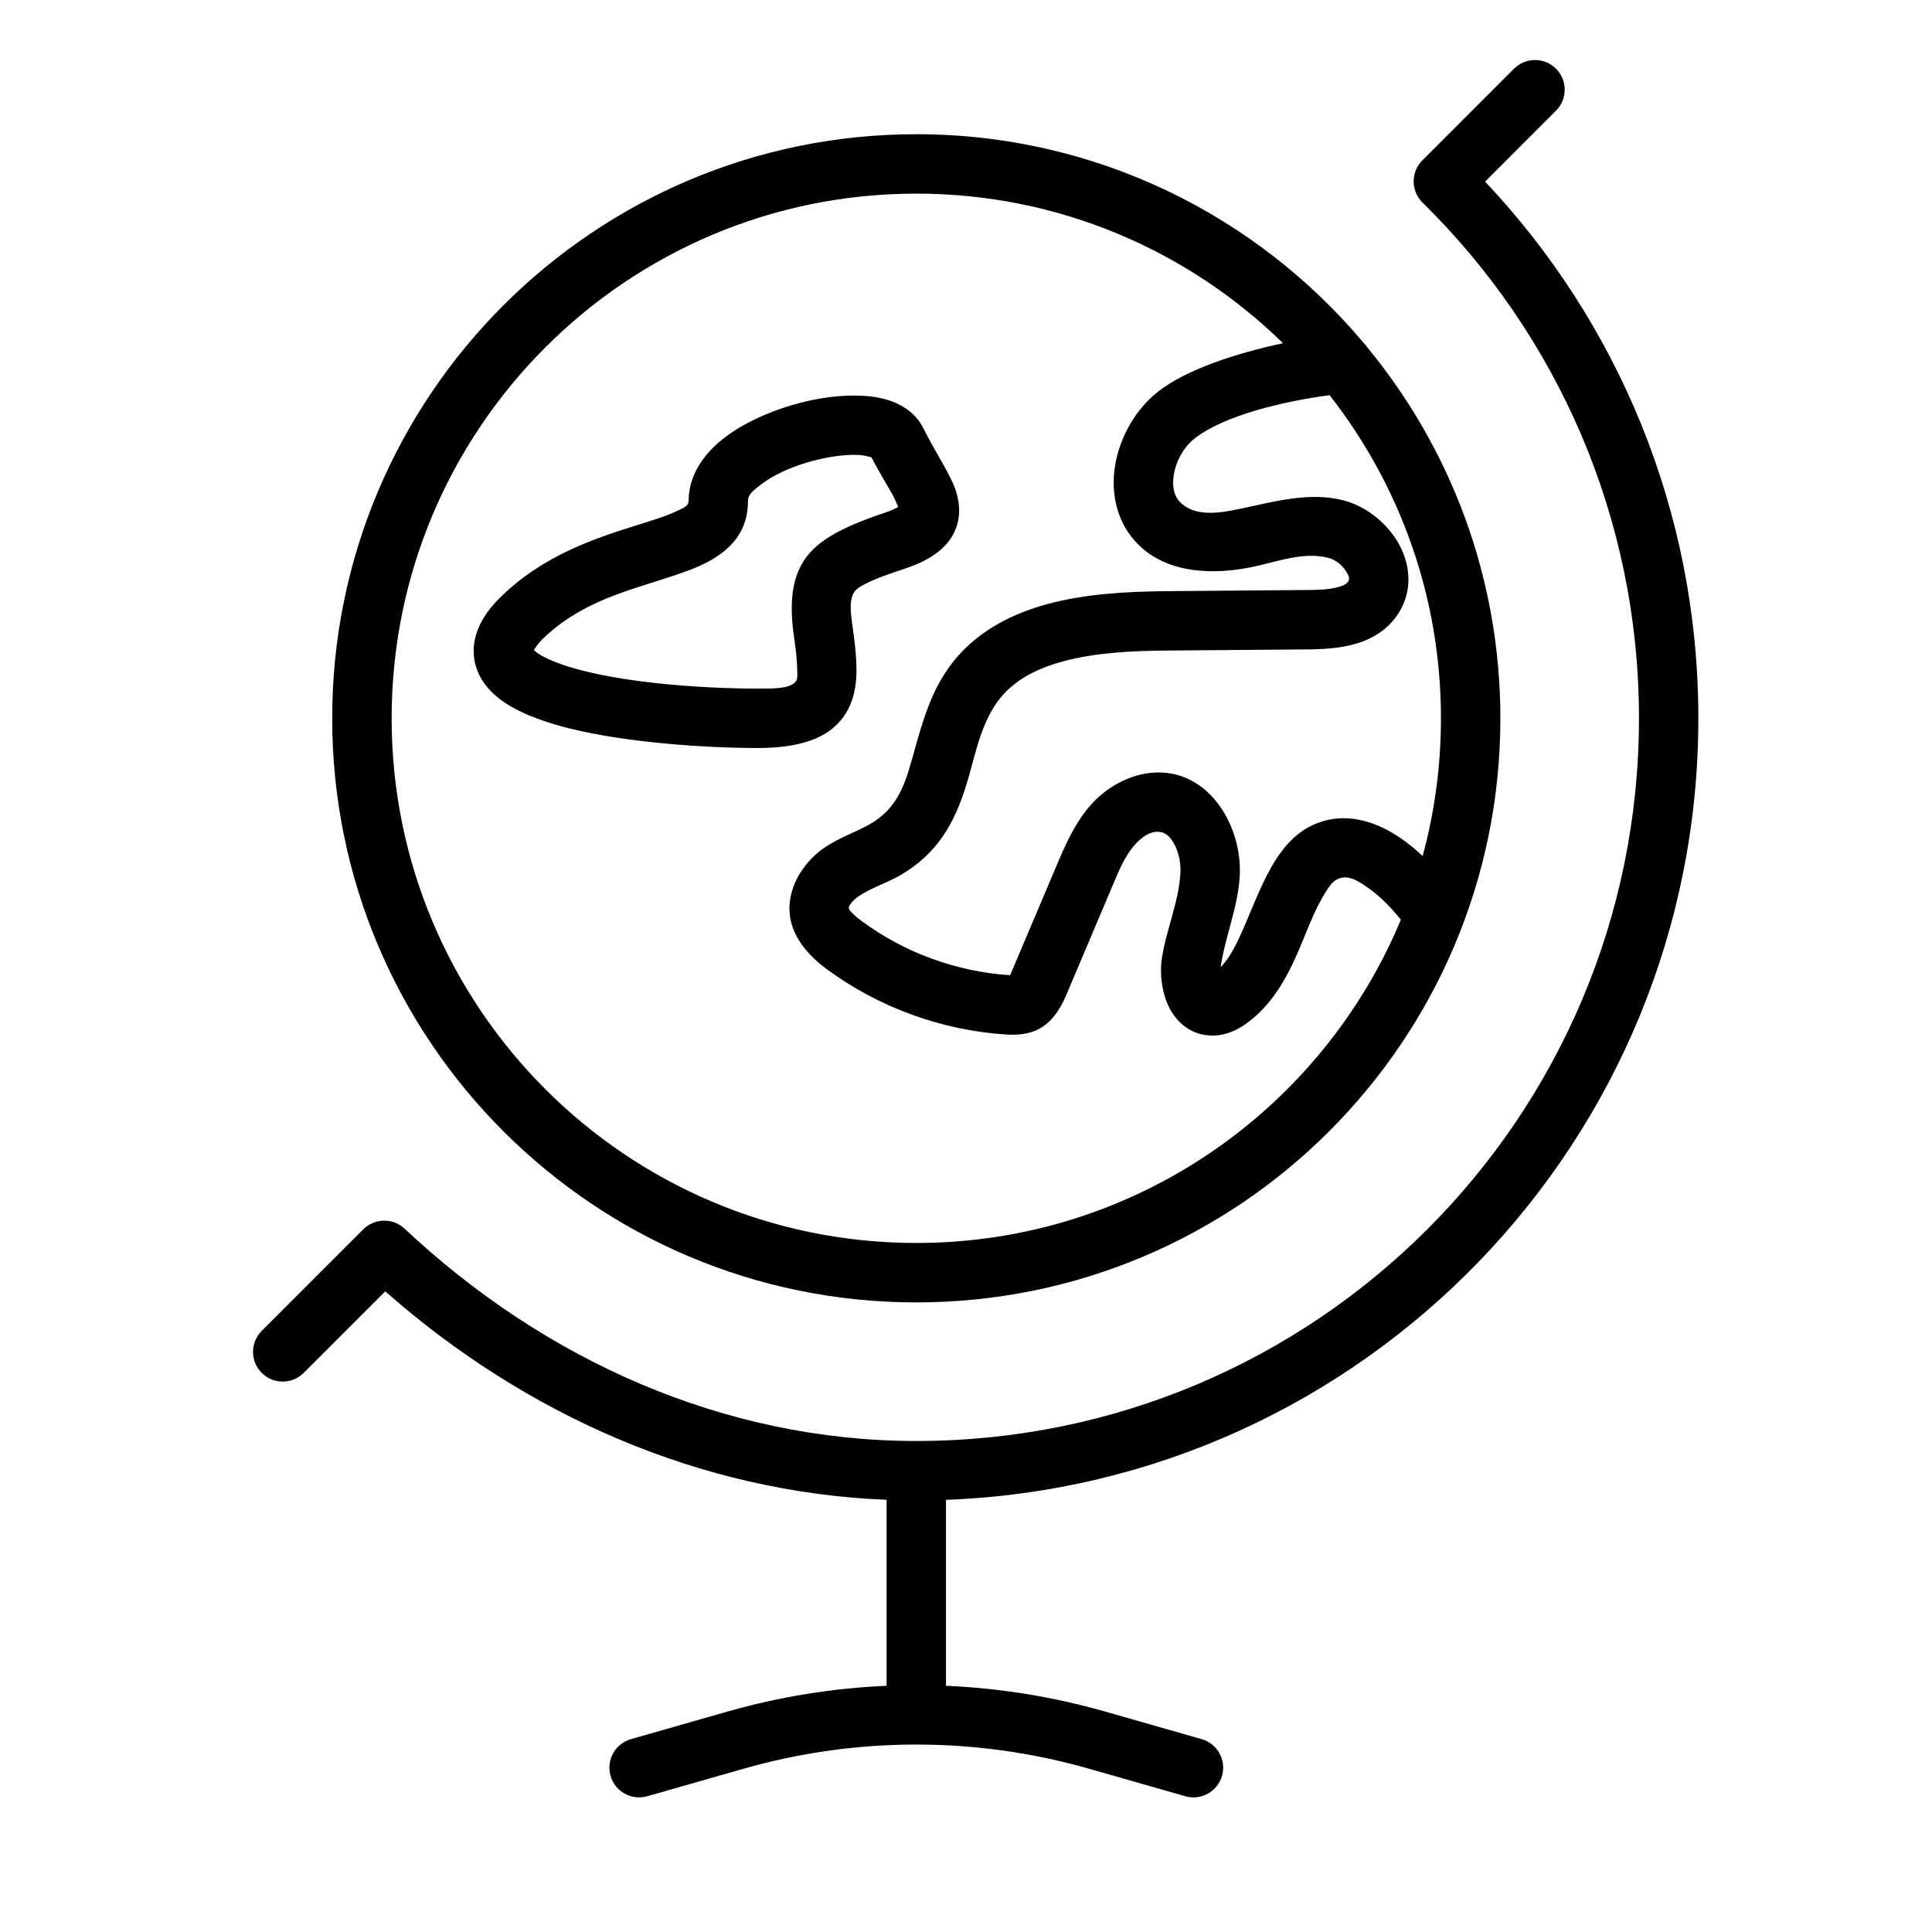 <?xml version="1.0" encoding="UTF-8"?>
<!-- Uploaded to: SVG Find, www.svgrepo.com, Generator: SVG Find Mixer Tools -->
<svg fill="#000000" width="800px" height="800px" version="1.1" viewBox="144 144 512 512" xmlns="http://www.w3.org/2000/svg">
 <path d="m521.02 186.42c-0.047 0.043-0.09 0.09-0.137 0.137-1.469 1.496-2.219 3.43-2.25 5.375v0.262c0.031 1.973 0.797 3.938 2.301 5.445 0.043 0.043 0.09 0.086 0.133 0.129 35.355 34.754 57.277 83.109 57.277 136.59 0 105.77-85.742 191.52-191.52 191.52-51.098 0-98.66-21.598-135.6-56.266-3.168-2.973-8.152-2.816-11.125 0.352-0.055 0.059-0.109 0.117-0.16 0.176-0.117 0.105-0.234 0.215-0.348 0.328l-26.234 26.234c-3.07 3.07-3.07 8.059 0 11.129s8.059 3.07 11.129 0l21.609-21.609c37.047 32.648 83.262 53.254 132.86 55.238v49.293c-14.238 0.613-28.426 2.898-42.266 6.852l-25.484 7.281c-4.176 1.195-6.598 5.555-5.406 9.73 1.195 4.176 5.555 6.598 9.73 5.406l25.484-7.281c29.941-8.555 61.68-8.555 91.621 0 0 0 25.484 7.281 25.484 7.281 4.176 1.195 8.535-1.23 9.73-5.406 1.195-4.176-1.23-8.535-5.406-9.73l-25.484-7.281c-13.84-3.953-28.027-6.238-42.266-6.852v-49.281c110.82-4.133 199.39-95.281 199.39-207.11 0-55.066-21.477-105.12-56.512-142.23 6.262-6.266 12.523-12.531 18.789-18.793 3.07-3.07 3.074-8.059 0-11.129-3.07-3.07-8.059-3.07-11.129 0-8.074 8.074-16.141 16.148-24.215 24.219zm-14.824 49.434c-0.23-0.324-0.484-0.629-0.762-0.914-28.406-33.844-71.012-55.371-118.61-55.371-85.43 0-154.79 69.355-154.79 154.79 0 85.43 69.355 154.79 154.79 154.79s154.79-69.355 154.79-154.79c0-37.41-13.301-71.738-35.422-98.504zm-22.18-0.898c-25.07-24.52-59.379-39.645-97.188-39.645-76.742 0-139.04 62.305-139.04 139.05s62.305 139.04 139.04 139.04c57.824 0 107.45-35.375 128.41-85.648-2.238-2.856-5.168-5.957-8.414-8.277-2.777-1.988-5.715-3.945-8.551-2.402-0.004 0-0.004 0.004-0.008 0.004-1.305 0.707-2.129 2.035-2.922 3.285 0 0 0 0.004-0.004 0.004-3.207 5.047-5.176 10.992-7.617 16.523-3.172 7.191-7.07 13.742-13.359 18.309-2.5 1.816-5.449 3.133-8.535 3.231h-0.02c-4.93 0.145-8.734-2.219-11.246-6.172-2.394-3.773-3.344-9.441-2.676-14.094v-0.008c1.125-7.731 4.535-15.07 4.938-22.871 0.133-2.594-0.422-5.402-1.68-7.676-0.805-1.457-1.875-2.773-3.512-3.094h-0.004c-2.512-0.492-4.93 1.223-6.66 3.113-2.934 3.203-4.547 7.363-6.242 11.355-4.066 9.621-8.141 19.234-12.211 28.844-1.543 3.66-3.875 7.219-7.43 8.988h-0.004c-2.566 1.281-5.547 1.527-8.41 1.344h-0.008c-17.043-1.094-33.734-7.16-47.496-17.273-4.691-3.449-8.918-8.125-9.789-13.883-1.078-7.09 3.125-14.215 9.02-18.305 3.703-2.57 8.062-4.019 12-6.215 0 0 0.004 0 0.004-0.004 7.981-4.445 9.762-11.805 11.832-19.195 1.949-6.965 3.902-14.09 7.953-20.512 6.238-9.883 16.066-15.617 27.398-18.691 10.02-2.719 21.234-3.332 31.57-3.418h0.004c12.605-0.098 25.211-0.211 37.82-0.309 2.492-0.023 5.207-0.102 7.617-0.766 1.074-0.297 2.156-0.598 2.731-1.543 0.508-0.836-0.066-1.754-0.574-2.582-1.039-1.695-2.781-3.133-4.719-3.625-6.559-1.676-13.336 0.961-19.953 2.367-10.215 2.172-21.941 1.832-29.672-5.188-5.039-4.574-7.352-10.852-7.269-17.48 0.105-8.812 4.676-18.211 11.805-23.785l0.004-0.004c7.535-5.883 20.922-10.219 33.051-12.785zm12.34 13.773c-11.547 1.523-27.691 5.168-35.699 11.418-2.922 2.281-4.934 5.891-5.562 9.527-0.488 2.812-0.207 5.754 1.914 7.68l0.004 0.004c4.074 3.699 10.43 2.59 15.816 1.441h0.004c8.961-1.902 18.238-4.488 27.121-2.219 6.988 1.785 13.301 7.461 15.891 13.934 2.07 5.172 1.949 10.754-1.035 15.684-2.231 3.68-5.512 6.164-9.434 7.707-4.309 1.695-9.512 2.144-14.238 2.188h-0.012c-12.609 0.098-25.215 0.211-37.824 0.309-9.027 0.074-18.832 0.5-27.582 2.871-7.434 2.016-14.117 5.422-18.211 11.902-4.172 6.606-5.328 14.238-7.543 21.234-2.992 9.465-7.422 17.984-17.887 23.816-3.492 1.949-7.41 3.125-10.695 5.402-0.688 0.477-1.336 1.07-1.832 1.754-0.285 0.395-0.672 0.777-0.598 1.25v0.008c0.09 0.602 0.598 1 1.027 1.441 0.762 0.781 1.648 1.473 2.519 2.113 11.348 8.344 25.117 13.348 39.172 14.25l0.352-0.758c4.078-9.617 8.148-19.227 12.211-28.84 0-0.004 0.004-0.008 0.004-0.012 2.394-5.644 4.988-11.328 9.129-15.848 5.348-5.836 13.527-9.449 21.297-7.926 11.57 2.266 18.484 15.246 17.883 27.016v0.004c-0.426 8.27-3.871 16.086-5.074 24.273 2.586-2.742 4.258-6.231 5.844-9.828 2.758-6.25 5.109-12.906 8.73-18.609 2.219-3.496 5.062-6.707 8.707-8.688 6.773-3.68 14.148-2.871 21.066 0.832 3.238 1.734 6.367 4.148 9.195 6.801 3.164-11.641 4.852-23.883 4.852-36.512 0-32.285-11.027-62.016-29.52-85.629zm-107.73 8.648c-1.715-3.43-5.043-6.184-9.941-7.551-4.488-1.254-10.715-1.344-17.316-0.211-9.219 1.582-19.18 5.484-25.711 10.637-5.898 4.652-9.16 10.441-9.16 16.391 0 1.547-1.473 1.98-2.957 2.707-2.715 1.328-6.117 2.379-9.883 3.555-11.52 3.598-25.805 8.137-37.324 19.656-5.148 5.148-6.844 10.004-6.809 14.051 0.043 4.731 2.301 9.109 6.977 12.688 4.086 3.129 10.5 5.766 18.172 7.684 15.605 3.902 36.824 5.25 50.188 5.25 10.621 0 16.809-2.43 20.457-5.789 2.875-2.648 4.594-6.004 5.309-10.203 0.703-4.148 0.277-9.445-0.641-15.844v-0.004c-0.613-4.246-0.918-7.094 0.211-9.176 0.605-1.117 1.738-1.766 3.144-2.5 2.723-1.418 6.281-2.629 10.723-4.109 7.676-2.559 11.23-6.176 12.84-9.59 1.48-3.144 1.684-6.598 0.566-10.445-1.316-4.527-5.328-10.176-8.836-17.195zm-13.68 7.82c1.934 3.769 4.023 7.098 5.656 10.043 0.531 0.957 1.09 2.246 1.445 3.113-0.762 0.406-1.906 0.965-2.965 1.32-12.523 4.176-19.426 7.945-22.73 14.043-2.34 4.316-3.219 10.113-1.953 18.918 0.461 3.219 0.832 6.062 0.855 8.527 0.016 1.547 0.289 2.875-0.605 3.699-1.703 1.566-4.832 1.625-9.793 1.625-14.91 0-40.578-1.609-54.414-7.336-1.496-0.621-2.824-1.277-3.918-2.023-0.336-0.23-0.746-0.602-1.035-0.875 0.379-0.602 1.152-1.754 1.965-2.566 7.836-7.836 17.395-11.422 25.758-14.141 6.676-2.172 12.738-3.859 17.242-6.062 7.613-3.727 11.777-8.914 11.777-16.844 0-1.625 1.559-2.758 3.168-4.031 4.711-3.715 11.977-6.34 18.625-7.481 2.848-0.488 5.586-0.699 7.957-0.527 0.992 0.07 2.379 0.434 2.965 0.598z" fill-rule="evenodd"/>
</svg>
